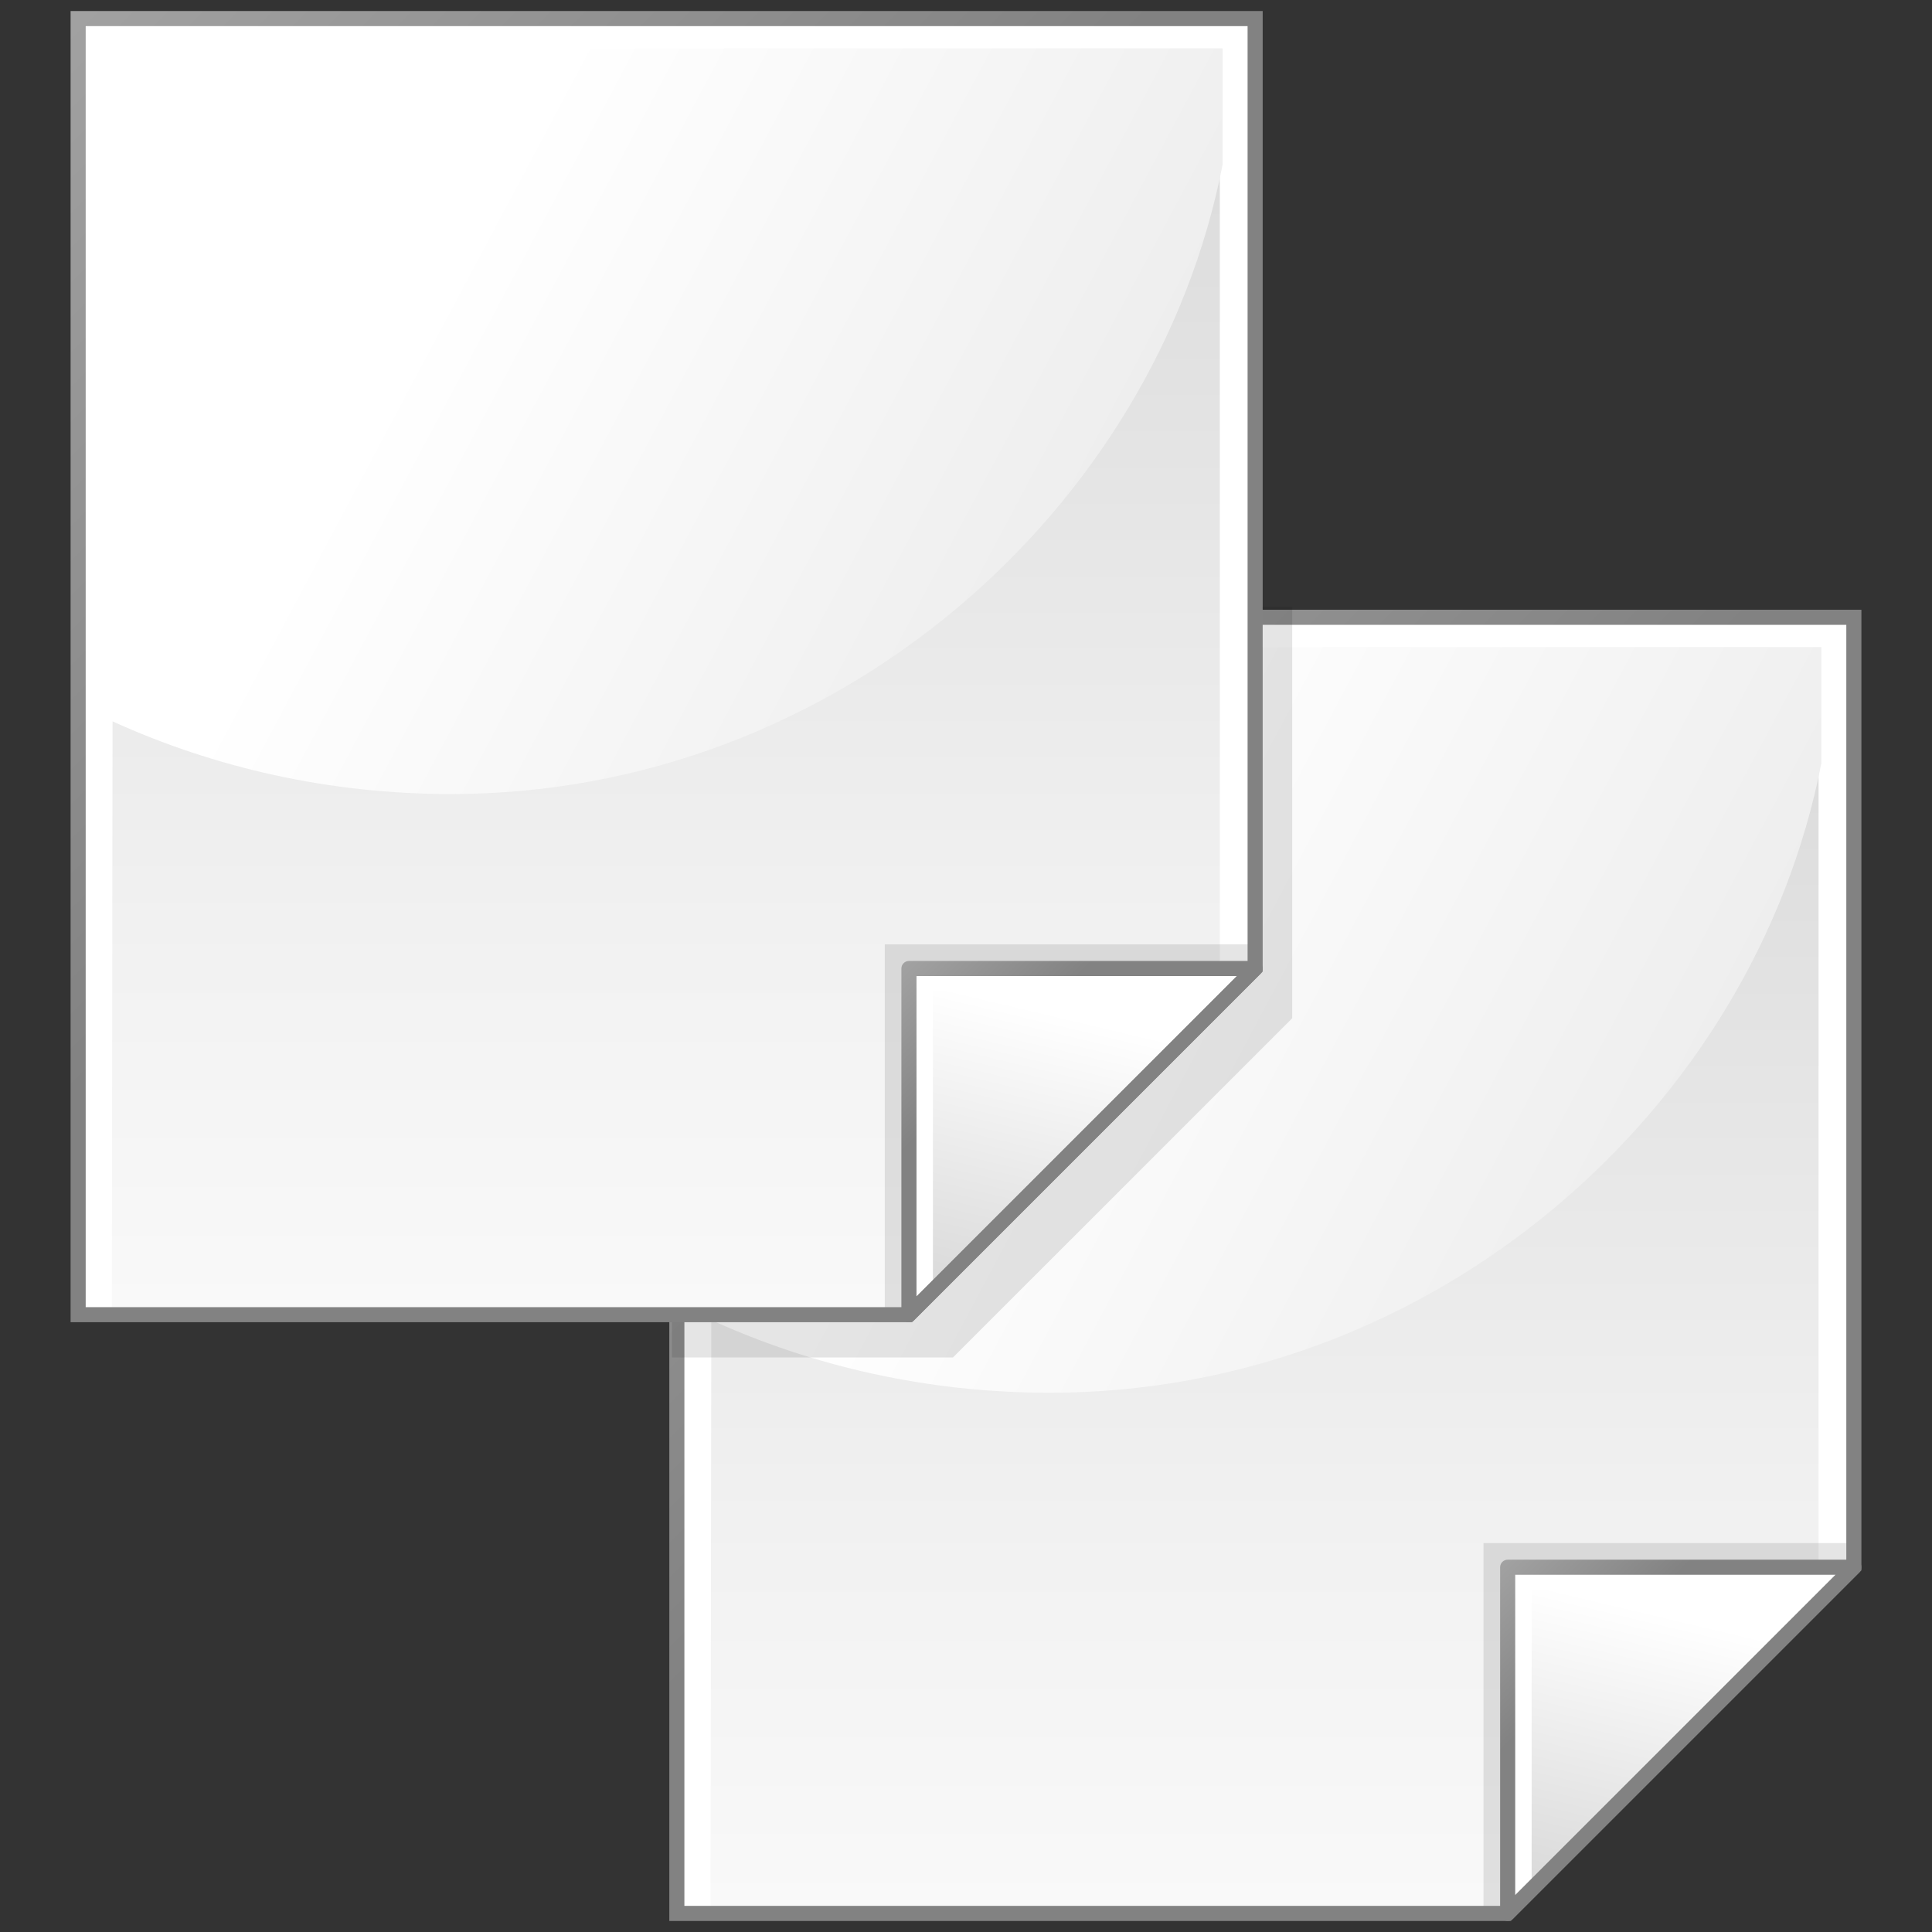<?xml version="1.0" encoding="iso-8859-1"?>
<!-- Generator: Adobe Illustrator 10.0.3, SVG Export Plug-In . SVG Version: 3.0.0 Build 77)  -->
<!DOCTYPE svg PUBLIC "-//W3C//DTD SVG 1.0//EN"    "http://www.w3.org/TR/2001/REC-SVG-20010904/DTD/svg10.dtd">
<svg  xmlns="http://www.w3.org/2000/svg" xmlns:xlink="http://www.w3.org/1999/xlink" xmlns:a="http://ns.adobe.com/AdobeSVGViewerExtensions/3.0/"
	 width="128" height="128" viewBox="0 0 128 128" overflow="visible" enable-background="new 0 0 128 128" xml:space="preserve">
	<rect x="0" y="0" width="128" height="128" fill="#333333" stroke="none"/>
	<g id="Layer_1">
		<g>
			<g>
				<path fill="#FFFFFF" d="M122.823,40.898H44.844v85.87h55.043l22.937-22.936V40.898z"/>
				<linearGradient id="XMLID_1_" gradientUnits="userSpaceOnUse" x1="83.778" y1="145.603" x2="83.778" y2="-28.664">
					<stop  offset="0" style="stop-color:#FFFFFF"/>
					<stop  offset="0.258" style="stop-color:#F1F1F1"/>
					<stop  offset="0.74" style="stop-color:#CECECE"/>
					<stop  offset="0.86" style="stop-color:#C4C4C4"/>
					<a:midPointStop  offset="0" style="stop-color:#FFFFFF"/>
					<a:midPointStop  offset="0.567" style="stop-color:#FFFFFF"/>
					<a:midPointStop  offset="0.86" style="stop-color:#C4C4C4"/>
				</linearGradient>
				<path fill="url(#XMLID_1_)" d="M120.483,42.922H47.183l-0.109,83.658h52.148l21.262-21.316V42.922z"/>
				
					<radialGradient id="XMLID_2_" cx="114.163" cy="120.835" r="23.692" fx="114.163" fy="120.835" gradientUnits="userSpaceOnUse">
					<stop  offset="0" style="stop-color:#000000"/>
					<stop  offset="1" style="stop-color:#000000"/>
					<a:midPointStop  offset="0" style="stop-color:#000000"/>
					<a:midPointStop  offset="0.5" style="stop-color:#000000"/>
					<a:midPointStop  offset="1" style="stop-color:#000000"/>
				</radialGradient>
				<path opacity="0.1" fill="url(#XMLID_2_)" d="M98.287,102.232v24.387h1.223l22.944-22.943v-1.443H98.287z"/>
				<path fill="#FFFFFF" d="M99.887,126.769l22.937-22.936H99.887V126.769z"/>
				<linearGradient id="XMLID_3_" gradientUnits="userSpaceOnUse" x1="111.128" y1="107.147" x2="105.038" y2="132.802">
					<stop  offset="0" style="stop-color:#FFFFFF"/>
					<stop  offset="1" style="stop-color:#CCCCCC"/>
					<a:midPointStop  offset="0" style="stop-color:#FFFFFF"/>
					<a:midPointStop  offset="0.5" style="stop-color:#FFFFFF"/>
					<a:midPointStop  offset="1" style="stop-color:#CCCCCC"/>
				</linearGradient>
				<path fill="url(#XMLID_3_)" d="M101.476,125.478l20.185-20.184h-20.185V125.478z"/>
				<linearGradient id="XMLID_4_" gradientUnits="userSpaceOnUse" x1="69.525" y1="57.52" x2="179.329" y2="115.935">
					<stop  offset="0" style="stop-color:#FFFFFF"/>
					<stop  offset="0.503" style="stop-color:#E7E7E7"/>
					<stop  offset="1" style="stop-color:#D4D4D4"/>
					<a:midPointStop  offset="0" style="stop-color:#FFFFFF"/>
					<a:midPointStop  offset="0.452" style="stop-color:#FFFFFF"/>
					<a:midPointStop  offset="1" style="stop-color:#D4D4D4"/>
				</linearGradient>
				<path fill="url(#XMLID_4_)" d="M120.669,50.563v-7.695H47.137l-0.064,44.566c6.803,3.102,14.427,4.84,22.477,4.84
					C95.021,92.274,116.2,73.518,120.669,50.563z"/>
				<linearGradient id="XMLID_5_" gradientUnits="userSpaceOnUse" x1="96.186" y1="100.132" x2="105.748" y2="109.694">
					<stop  offset="0" style="stop-color:#B3B3B3"/>
					<stop  offset="1" style="stop-color:#828282"/>
					<a:midPointStop  offset="0" style="stop-color:#B3B3B3"/>
					<a:midPointStop  offset="0.5" style="stop-color:#B3B3B3"/>
					<a:midPointStop  offset="1" style="stop-color:#828282"/>
				</linearGradient>
				<path fill="url(#XMLID_5_)" d="M99.887,103.333c-0.276,0-0.5,0.224-0.5,0.5v22.936c0,0.202,0.122,0.385,0.309,0.462
					s0.402,0.035,0.545-0.108l22.937-22.936c0.143-0.143,0.186-0.358,0.108-0.545s-0.26-0.309-0.462-0.309H99.887z M121.616,104.333
					c-1.521,1.521-19.708,19.707-21.229,21.229c0-2.117,0-20.323,0-21.229C101.292,104.333,119.499,104.333,121.616,104.333z"/>
				<linearGradient id="XMLID_6_" gradientUnits="userSpaceOnUse" x1="21.983" y1="21.984" x2="78.469" y2="78.469">
					<stop  offset="0" style="stop-color:#B3B3B3"/>
					<stop  offset="1" style="stop-color:#828282"/>
					<a:midPointStop  offset="0" style="stop-color:#B3B3B3"/>
					<a:midPointStop  offset="0.5" style="stop-color:#B3B3B3"/>
					<a:midPointStop  offset="1" style="stop-color:#828282"/>
				</linearGradient>
				<path fill="url(#XMLID_6_)" d="M122.323,41.398c0,0.98,0,61.819,0,62.228c-0.287,0.287-22.356,22.355-22.644,22.643
					c-0.407,0-53.358,0-54.336,0c0-0.982,0-83.888,0-84.87C46.324,41.398,121.343,41.398,122.323,41.398z M122.823,40.398H44.344
					v86.87h55.75l23.229-23.229V40.398H122.823z"/>
			</g>
			<radialGradient id="XMLID_7_" cx="59.391" cy="69.997" r="77.196" fx="59.391" fy="69.997" gradientUnits="userSpaceOnUse">
				<stop  offset="0" style="stop-color:#000000"/>
				<stop  offset="1" style="stop-color:#000000"/>
				<a:midPointStop  offset="0" style="stop-color:#000000"/>
				<a:midPointStop  offset="0.5" style="stop-color:#000000"/>
				<a:midPointStop  offset="1" style="stop-color:#000000"/>
			</radialGradient>
			<path opacity="0.1" fill="url(#XMLID_7_)" d="M44.514,89.935h18.622l11.238-11.237L85.47,67.602l0.142-0.142V40.213H44.514
				V89.935z"/>
			<g>
				<path fill="#FFFFFF" d="M83.156,1.231H5.177v85.87H60.22l22.937-22.936V1.231z"/>
				<linearGradient id="XMLID_8_" gradientUnits="userSpaceOnUse" x1="44.112" y1="105.938" x2="44.112" y2="-68.33">
					<stop  offset="0" style="stop-color:#FFFFFF"/>
					<stop  offset="0.258" style="stop-color:#F1F1F1"/>
					<stop  offset="0.74" style="stop-color:#CECECE"/>
					<stop  offset="0.86" style="stop-color:#C4C4C4"/>
					<a:midPointStop  offset="0" style="stop-color:#FFFFFF"/>
					<a:midPointStop  offset="0.567" style="stop-color:#FFFFFF"/>
					<a:midPointStop  offset="0.86" style="stop-color:#C4C4C4"/>
				</linearGradient>
				<path fill="url(#XMLID_8_)" d="M80.816,3.256H7.516L7.407,86.914h52.147l21.262-21.316V3.256z"/>
				
					<radialGradient id="XMLID_9_" cx="74.495" cy="81.169" r="23.694" fx="74.495" fy="81.169" gradientUnits="userSpaceOnUse">
					<stop  offset="0" style="stop-color:#000000"/>
					<stop  offset="1" style="stop-color:#000000"/>
					<a:midPointStop  offset="0" style="stop-color:#000000"/>
					<a:midPointStop  offset="0.5" style="stop-color:#000000"/>
					<a:midPointStop  offset="1" style="stop-color:#000000"/>
				</radialGradient>
				<path opacity="0.1" fill="url(#XMLID_9_)" d="M58.62,62.565v24.388h1.223l22.944-22.944v-1.443H58.62z"/>
				<path fill="#FFFFFF" d="M60.22,87.102l22.937-22.936H60.22V87.102z"/>
				<linearGradient id="XMLID_10_" gradientUnits="userSpaceOnUse" x1="71.462" y1="67.48" x2="65.372" y2="93.135">
					<stop  offset="0" style="stop-color:#FFFFFF"/>
					<stop  offset="1" style="stop-color:#CCCCCC"/>
					<a:midPointStop  offset="0" style="stop-color:#FFFFFF"/>
					<a:midPointStop  offset="0.5" style="stop-color:#FFFFFF"/>
					<a:midPointStop  offset="1" style="stop-color:#CCCCCC"/>
				</linearGradient>
				<path fill="url(#XMLID_10_)" d="M61.809,85.811l20.186-20.184H61.809V85.811z"/>
				<linearGradient id="XMLID_11_" gradientUnits="userSpaceOnUse" x1="29.859" y1="17.853" x2="139.661" y2="76.268">
					<stop  offset="0" style="stop-color:#FFFFFF"/>
					<stop  offset="0.503" style="stop-color:#E7E7E7"/>
					<stop  offset="1" style="stop-color:#D4D4D4"/>
					<a:midPointStop  offset="0" style="stop-color:#FFFFFF"/>
					<a:midPointStop  offset="0.452" style="stop-color:#FFFFFF"/>
					<a:midPointStop  offset="1" style="stop-color:#D4D4D4"/>
				</linearGradient>
				<path fill="url(#XMLID_11_)" d="M81.002,10.896V3.201H7.471L7.405,47.768c6.804,3.102,14.427,4.84,22.477,4.84
					C55.354,52.607,76.533,33.851,81.002,10.896z"/>
				<linearGradient id="XMLID_12_" gradientUnits="userSpaceOnUse" x1="56.519" y1="60.465" x2="66.081" y2="70.027">
					<stop  offset="0" style="stop-color:#B3B3B3"/>
					<stop  offset="1" style="stop-color:#828282"/>
					<a:midPointStop  offset="0" style="stop-color:#B3B3B3"/>
					<a:midPointStop  offset="0.5" style="stop-color:#B3B3B3"/>
					<a:midPointStop  offset="1" style="stop-color:#828282"/>
				</linearGradient>
				<path fill="url(#XMLID_12_)" d="M60.22,63.666c-0.276,0-0.5,0.224-0.5,0.5v22.936c0,0.203,0.122,0.385,0.309,0.463
					c0.187,0.076,0.402,0.035,0.545-0.109L83.51,64.52c0.143-0.143,0.186-0.358,0.109-0.545c-0.078-0.187-0.26-0.309-0.463-0.309
					H60.22z M81.949,64.666c-1.521,1.521-19.708,19.707-21.229,21.229c0-2.117,0-20.322,0-21.229
					C61.625,64.666,79.832,64.666,81.949,64.666z"/>
				<linearGradient id="XMLID_13_" gradientUnits="userSpaceOnUse" x1="-17.684" y1="-17.684" x2="38.802" y2="38.802">
					<stop  offset="0" style="stop-color:#B3B3B3"/>
					<stop  offset="1" style="stop-color:#828282"/>
					<a:midPointStop  offset="0" style="stop-color:#B3B3B3"/>
					<a:midPointStop  offset="0.5" style="stop-color:#B3B3B3"/>
					<a:midPointStop  offset="1" style="stop-color:#828282"/>
				</linearGradient>
				<path fill="url(#XMLID_13_)" d="M82.656,1.731c0,0.981,0,61.819,0,62.228C82.369,64.246,60.3,86.314,60.013,86.602
					c-0.407,0-53.357,0-54.336,0c0-0.982,0-83.888,0-84.87C6.658,1.731,81.676,1.731,82.656,1.731z M83.156,0.731H4.677v86.87h55.75
					l23.229-23.229V0.731H83.156z"/>
			</g>
		</g>
		<path fill="none" d="M128,128H0V0h128V128z"/>
	</g>
</svg>
